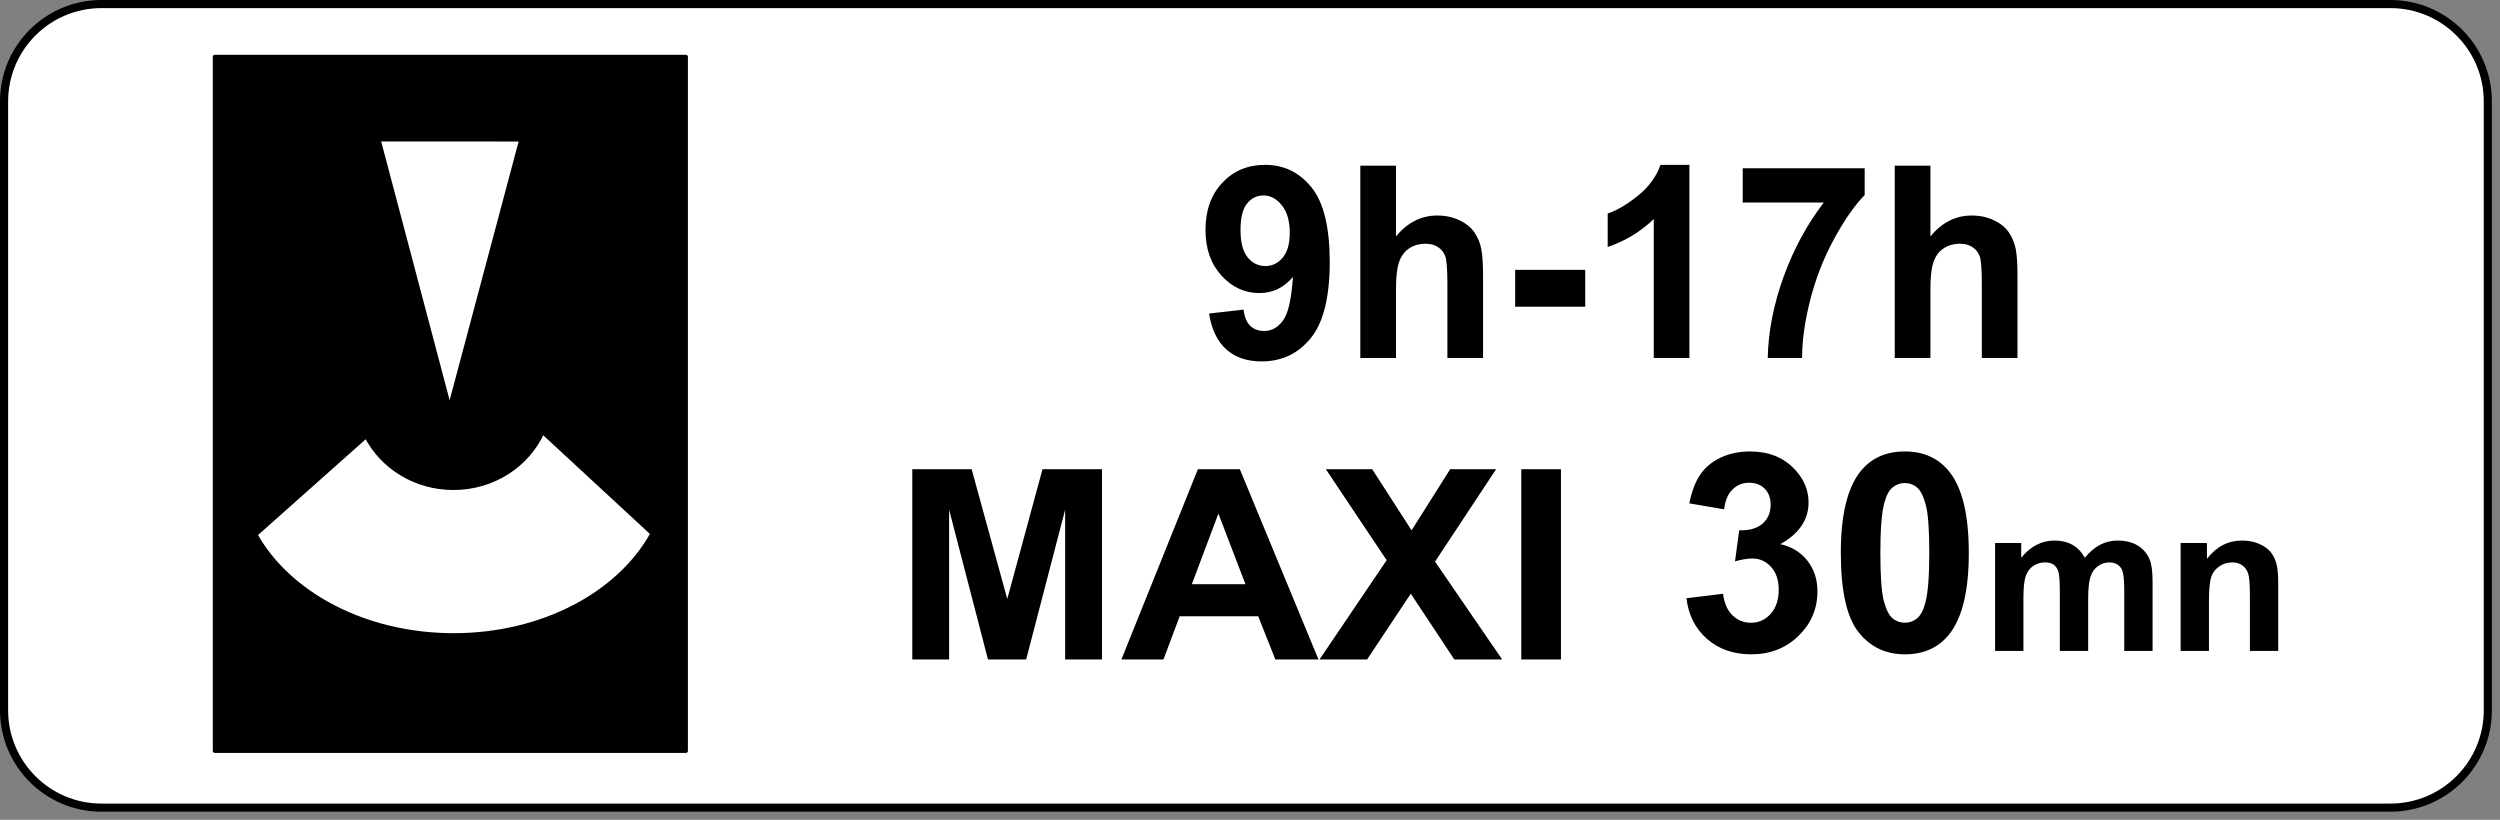 <?xml version="1.0" encoding="utf-8"?>
<!-- Generator: Adobe Illustrator 13.0.0, SVG Export Plug-In  -->
<!DOCTYPE svg PUBLIC "-//W3C//DTD SVG 1.1//EN" "http://www.w3.org/Graphics/SVG/1.1/DTD/svg11.dtd">
<svg version="1.1"
	 xmlns="http://www.w3.org/2000/svg" xmlns:xlink="http://www.w3.org/1999/xlink" xmlns:a="http://ns.adobe.com/AdobeSVGViewerExtensions/3.0/"
	 x="0px" y="0px" width="308px" height="101px" viewBox="0 0 308 101" enable-background="new 0 0 308 101" xml:space="preserve">
<rect x="0" y="0" width="308" height="101" fill="#808080" stroke="none"/>
<defs>
</defs>
<path fill="#FFFFFF" stroke="#000000" d="M306.5,87.5c0,6.627-5.372,12-12,12h-282c-6.627,0-12-5.373-12-12v-75
	c0-6.627,5.373-12,12-12h282c6.628,0,12,5.373,12,12V87.5z"/>
<rect x="26.465" y="7" stroke="#000000" stroke-width="0.5" stroke-linecap="round" stroke-linejoin="round" width="58.035" height="85.51"/>
<path fill="#FFFFFF" stroke="#000000" stroke-width="0.5" stroke-linecap="round" stroke-linejoin="round" d="M31.472,65.866
	c4.076,7.29,13.476,12.392,24.417,12.392c11.012,0,20.459-5.165,24.492-12.527L66.846,53.21c-1.81,4.062-6.047,6.91-10.982,6.91
	c-4.729,0-8.814-2.613-10.74-6.399L31.472,65.866z"/>
<polyline fill="#FFFFFF" stroke="#000000" stroke-width="0.5" stroke-linecap="round" stroke-linejoin="round" points="
	55.442,50.468 46.637,17.178 64.221,17.184 55.373,50.362 "/>
<path d="M148.955,38.627l4.253-0.485c0.104,0.895,0.375,1.558,0.813,1.989s1.017,0.646,1.735,0.646c0.907,0,1.678-0.431,2.314-1.293
	c0.636-0.862,1.042-2.651,1.219-5.367c-1.104,1.325-2.485,1.988-4.143,1.988c-1.804,0-3.359-0.719-4.667-2.158
	s-1.962-3.311-1.962-5.618c0-2.403,0.69-4.34,2.072-5.812s3.14-2.207,5.277-2.207c2.324,0,4.232,0.93,5.723,2.789
	s2.236,4.917,2.236,9.174c0,4.333-0.777,7.458-2.33,9.376s-3.575,2.877-6.066,2.877c-1.793,0-3.242-0.493-4.347-1.479
	C149.976,42.063,149.267,40.589,148.955,38.627z M158.898,28.702c0-1.466-0.326-2.603-0.977-3.411
	c-0.652-0.808-1.404-1.212-2.26-1.212c-0.813,0-1.488,0.332-2.024,0.994c-0.537,0.663-0.806,1.749-0.806,3.257
	c0,1.531,0.292,2.654,0.876,3.371c0.583,0.717,1.313,1.075,2.188,1.075c0.845,0,1.557-0.345,2.135-1.035
	C158.609,31.051,158.898,30.038,158.898,28.702z"/>
<path d="M171.986,20.409v8.713c1.417-1.713,3.111-2.57,5.081-2.57c1.011,0,1.923,0.194,2.736,0.582
	c0.813,0.388,1.425,0.884,1.837,1.487c0.412,0.604,0.693,1.272,0.845,2.004c0.151,0.733,0.227,1.87,0.227,3.411v10.071h-4.394
	v-9.069c0-1.8-0.084-2.942-0.25-3.427c-0.167-0.485-0.461-0.87-0.883-1.156c-0.423-0.286-0.952-0.428-1.588-0.428
	c-0.729,0-1.381,0.183-1.954,0.549c-0.573,0.367-0.993,0.919-1.259,1.657s-0.398,1.829-0.398,3.273v8.6h-4.395V20.409H171.986z"/>
<path d="M186.668,37.787v-4.542h8.631v4.542H186.668z"/>
<path d="M208.136,44.107h-4.394v-17.12c-1.605,1.552-3.498,2.7-5.676,3.443v-4.122c1.146-0.388,2.393-1.124,3.736-2.207
	c1.346-1.083,2.268-2.347,2.768-3.791h3.565V44.107z"/>
<path d="M214.703,24.951v-4.219h15.025v3.298c-1.24,1.261-2.502,3.071-3.783,5.432c-1.283,2.36-2.26,4.869-2.933,7.525
	c-0.672,2.657-1.003,5.03-0.993,7.121h-4.236c0.072-3.276,0.727-6.617,1.962-10.023c1.235-3.405,2.885-6.45,4.948-9.133H214.703z"/>
<path d="M237.828,20.409v8.713c1.417-1.713,3.111-2.57,5.081-2.57c1.011,0,1.923,0.194,2.736,0.582
	c0.813,0.388,1.425,0.884,1.837,1.487c0.412,0.604,0.693,1.272,0.845,2.004c0.151,0.733,0.227,1.87,0.227,3.411v10.071h-4.394
	v-9.069c0-1.8-0.084-2.942-0.25-3.427c-0.167-0.485-0.461-0.87-0.883-1.156c-0.423-0.286-0.952-0.428-1.588-0.428
	c-0.729,0-1.381,0.183-1.954,0.549c-0.573,0.367-0.993,0.919-1.259,1.657s-0.398,1.829-0.398,3.273v8.6h-4.395V20.409H237.828z"/>
<path d="M112.394,81.244V57.806h7.312l4.39,15.988l4.341-15.988h7.328v23.438h-4.539v-18.45l-4.803,18.45h-4.704l-4.787-18.45v18.45
	H112.394z"/>
<path d="M162.436,81.244h-5.314l-2.113-5.324h-9.671l-1.997,5.324h-5.183l9.424-23.438h5.166L162.436,81.244z M153.44,71.971
	l-3.334-8.697l-3.268,8.697H153.44z"/>
<path d="M162.567,81.244l8.269-12.23l-7.492-11.208h5.71l4.853,7.53l4.753-7.53h5.661l-7.525,11.384l8.268,12.055h-5.892
	l-5.364-8.105l-5.381,8.105H162.567z"/>
<path d="M187.423,81.244V57.806h4.886v23.438H187.423z"/>
<path d="M207.775,73.701l4.506-0.551c0.143,1.158,0.529,2.043,1.159,2.654c0.63,0.613,1.392,0.918,2.286,0.918
	c0.96,0,1.769-0.367,2.426-1.102c0.656-0.734,0.985-1.725,0.985-2.972c0-1.18-0.314-2.114-0.944-2.806
	c-0.629-0.689-1.396-1.035-2.302-1.035c-0.597,0-1.309,0.117-2.137,0.352l0.514-3.824c1.259,0.033,2.22-0.242,2.882-0.826
	s0.994-1.361,0.994-2.33c0-0.822-0.244-1.479-0.729-1.97c-0.486-0.489-1.133-0.734-1.938-0.734c-0.795,0-1.474,0.278-2.037,0.835
	s-0.905,1.369-1.026,2.438l-4.291-0.734c0.299-1.48,0.748-2.664,1.351-3.549c0.602-0.885,1.44-1.58,2.518-2.087
	c1.076-0.507,2.282-0.759,3.618-0.759c2.286,0,4.119,0.734,5.5,2.203c1.137,1.202,1.705,2.561,1.705,4.074
	c0,2.148-1.164,3.863-3.494,5.143c1.391,0.301,2.504,0.975,3.337,2.021c0.834,1.046,1.251,2.31,1.251,3.79
	c0,2.148-0.779,3.979-2.336,5.493c-1.557,1.515-3.494,2.271-5.813,2.271c-2.198,0-4.02-0.637-5.467-1.911
	C208.847,77.428,208.008,75.761,207.775,73.701z"/>
<path d="M234.674,55.619c2.352,0,4.189,0.846,5.516,2.537c1.578,2.004,2.367,5.326,2.367,9.969c0,4.631-0.795,7.959-2.385,9.984
	c-1.313,1.67-3.146,2.504-5.498,2.504c-2.363,0-4.268-0.915-5.715-2.746c-1.446-1.831-2.17-5.096-2.17-9.793
	c0-4.608,0.795-7.926,2.386-9.951C230.488,56.453,232.322,55.619,234.674,55.619z M234.674,59.509c-0.563,0-1.066,0.181-1.508,0.542
	c-0.441,0.362-0.783,1.011-1.027,1.945c-0.32,1.214-0.479,3.256-0.479,6.129c0,2.871,0.144,4.844,0.431,5.918
	s0.648,1.79,1.085,2.146c0.437,0.355,0.936,0.533,1.499,0.533c0.563,0,1.064-0.18,1.507-0.542c0.441-0.362,0.784-1.011,1.026-1.945
	c0.32-1.202,0.48-3.239,0.48-6.11c0-2.873-0.143-4.846-0.43-5.92s-0.649-1.792-1.086-2.154
	C235.736,59.689,235.236,59.509,234.674,59.509z"/>
<path d="M245.796,66.896h3.218v1.816c1.15-1.41,2.521-2.116,4.111-2.116c0.845,0,1.578,0.175,2.199,0.526
	c0.621,0.35,1.13,0.881,1.527,1.59c0.58-0.709,1.205-1.24,1.876-1.59c0.671-0.352,1.388-0.526,2.149-0.526
	c0.969,0,1.789,0.198,2.459,0.595c0.671,0.396,1.172,0.979,1.504,1.747c0.239,0.567,0.359,1.485,0.359,2.755v8.503h-3.49v-7.601
	c0-1.32-0.12-2.172-0.36-2.555c-0.323-0.502-0.819-0.752-1.491-0.752c-0.488,0-0.947,0.15-1.379,0.451
	c-0.43,0.301-0.74,0.74-0.932,1.32c-0.189,0.58-0.285,1.497-0.285,2.749v6.387h-3.49v-7.288c0-1.294-0.063-2.129-0.187-2.505
	s-0.317-0.655-0.577-0.839c-0.262-0.184-0.615-0.275-1.063-0.275c-0.539,0-1.023,0.146-1.453,0.438
	c-0.432,0.292-0.74,0.714-0.926,1.265c-0.187,0.551-0.279,1.465-0.279,2.742v6.462h-3.491V66.896z"/>
<path d="M280.678,80.196h-3.491v-6.787c0-1.437-0.074-2.364-0.224-2.786c-0.148-0.422-0.391-0.75-0.727-0.983
	s-0.738-0.351-1.211-0.351c-0.604,0-1.146,0.167-1.627,0.501s-0.811,0.776-0.988,1.327s-0.267,1.57-0.267,3.056v6.023h-3.491v-13.3
	h3.242v1.954c1.151-1.503,2.601-2.254,4.348-2.254c0.771,0,1.475,0.14,2.112,0.419c0.638,0.28,1.12,0.637,1.447,1.071
	s0.555,0.927,0.683,1.478c0.129,0.551,0.193,1.34,0.193,2.367V80.196z"/>
</svg>
